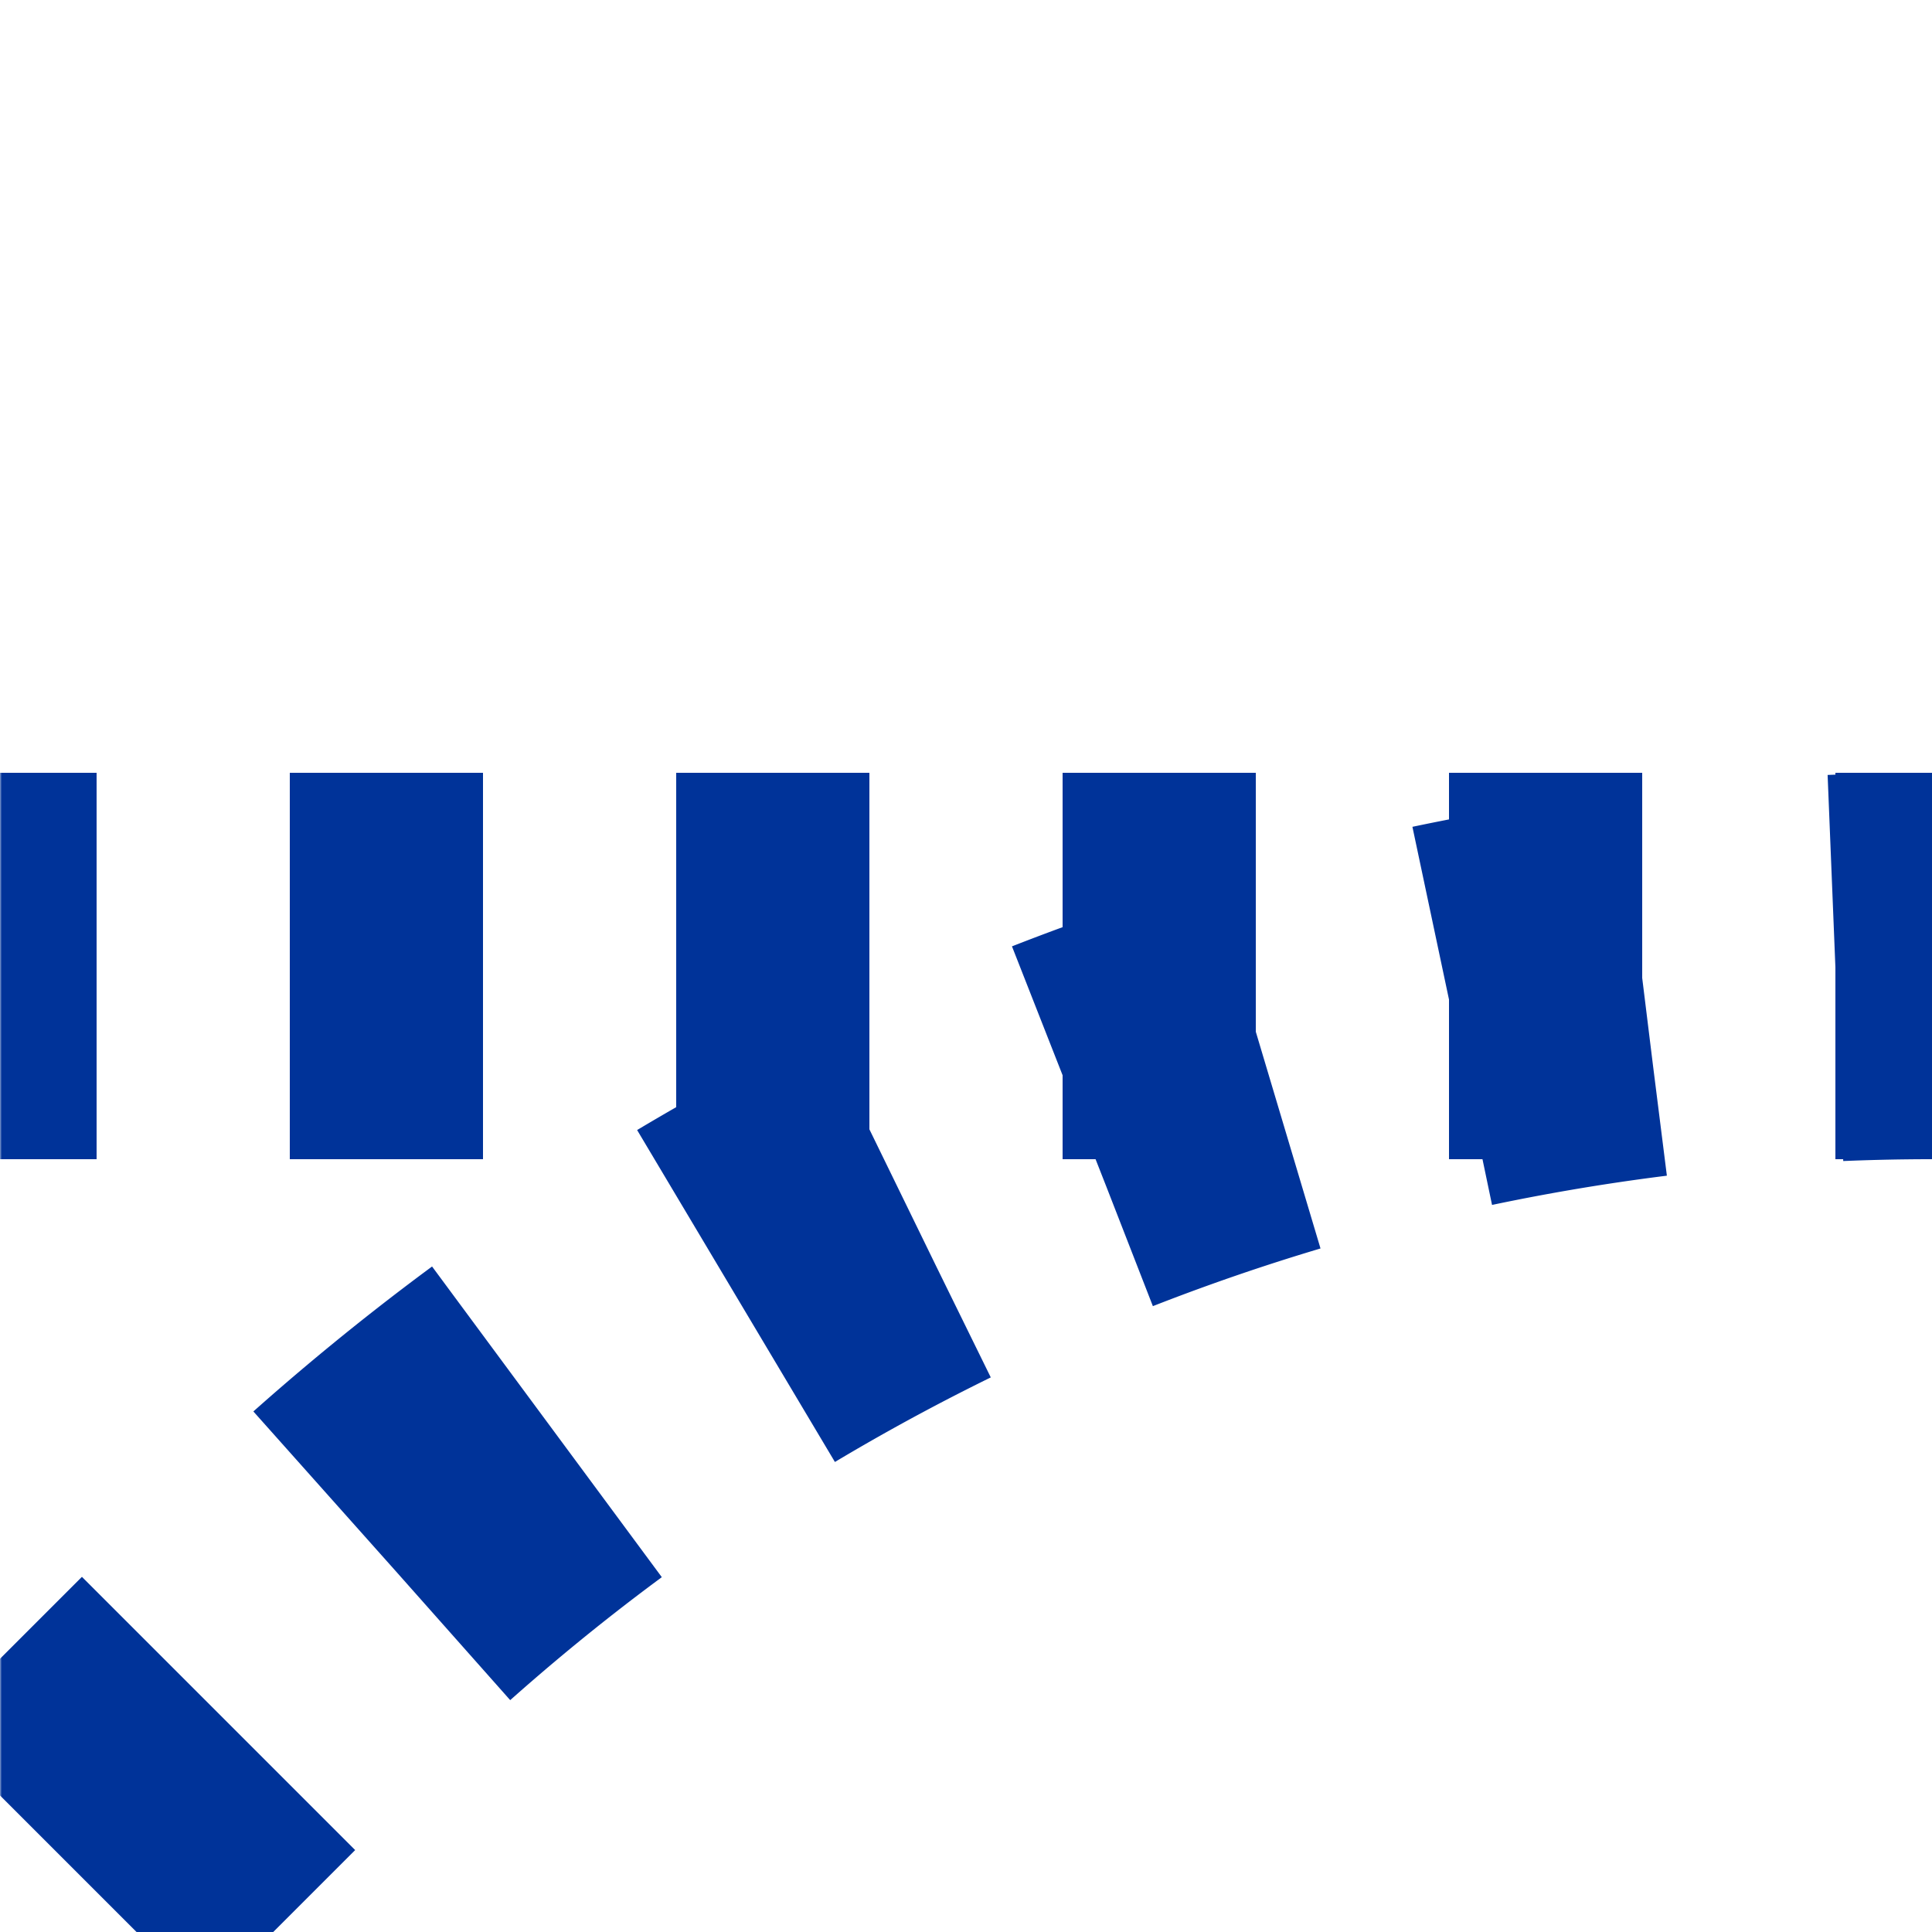 <?xml version="1.0" encoding="UTF-8"?>
<svg xmlns="http://www.w3.org/2000/svg" width="500" height="500">
 <title>utABZq1</title>
 <defs>
  <mask id="1">
   <circle r="999" fill="#FFF"/>
   <path d="M 0,500 73.22,426.78 A 603.55,603.55 0 0 1 500,250 H 0" stroke="#000" stroke-width="20" fill="none"/>
  </mask>
 </defs>
 <g mask="url(#1)" stroke="#003399" stroke-width="100" fill="none">
  <path d="m 0,0 0,0 M 525,250 H 500 A 603.55,603.55 0 0 0 73.22,426.78 L 0,500" stroke-dasharray="50,50,50,50,50,50,50,58.8,55,58.8,55"/>
  <path d="M 525,250 H 0" stroke-dasharray="50"/>
 </g>
</svg>